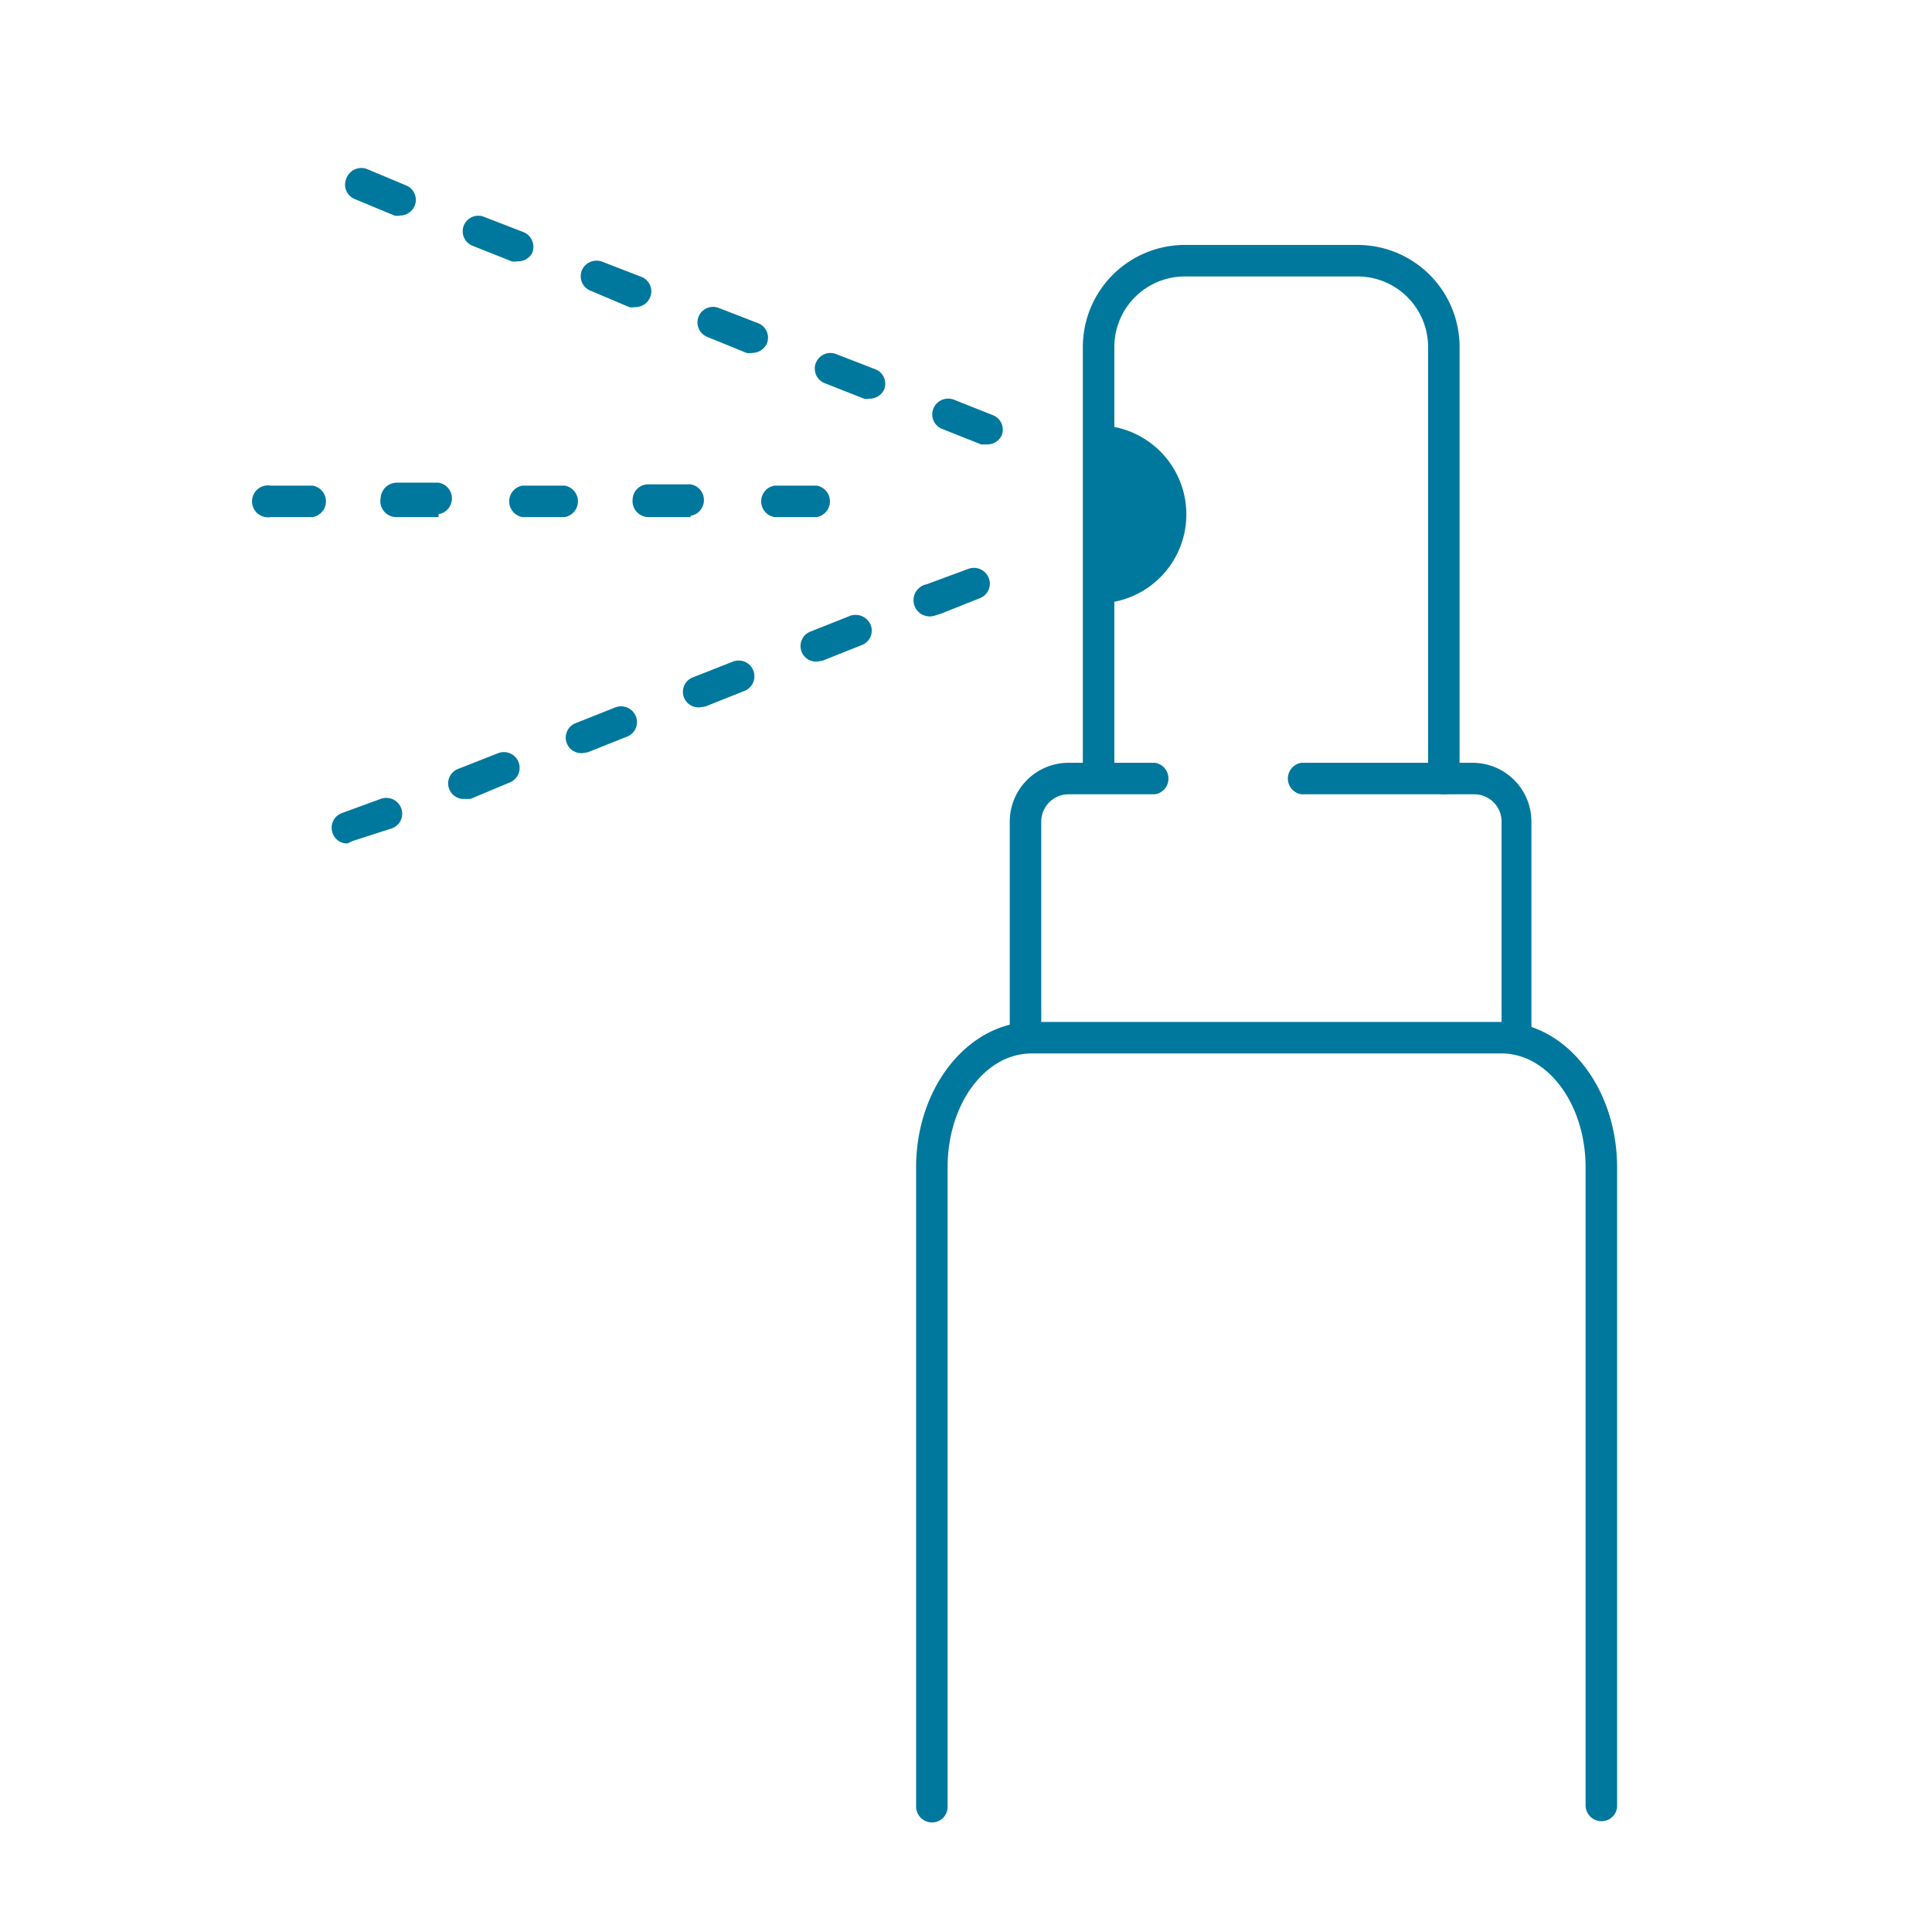 <svg xmlns="http://www.w3.org/2000/svg" xmlns:xlink="http://www.w3.org/1999/xlink" width="46" height="46" viewBox="0 0 46 46"><defs><clipPath id="a"><rect width="46" height="46" rx="10" transform="translate(670.9 2013.9)" fill="#00789d"/></clipPath></defs><g transform="translate(-670.9 -2013.9)" clip-path="url(#a)"><g transform="translate(676.962 2017.922)"><path d="M28.32,14.89a.38.38,0,0,1-.38-.37V4.24a1.68,1.68,0,0,0-1.68-1.68H22.15a1.68,1.68,0,0,0-1.68,1.68V14.52a.38.38,0,0,1-.75,0V4.24a2.43,2.43,0,0,1,2.43-2.43h4.11a2.43,2.43,0,0,1,2.43,2.43V14.52a.37.37,0,0,1-.37.37Z" fill="#00789d"/><path d="M18.35,21.06a.38.38,0,0,1-.37-.38V15.54a1.4,1.4,0,0,1,1.4-1.4h2.06a.38.38,0,0,1,0,.75H19.38a.65.65,0,0,0-.65.65v5.14a.38.38,0,0,1-.38.38Z" fill="#00789d"/><path d="M30.06,21.06a.38.38,0,0,1-.37-.38V15.54a.65.65,0,0,0-.65-.65H24.92a.38.38,0,0,1,0-.75H29a1.4,1.4,0,0,1,1.4,1.4v5.14A.38.38,0,0,1,30.06,21.06Z" fill="#00789d"/><path d="M32.07,39.34a.38.38,0,0,1-.38-.37V23.77c0-1.5-.9-2.71-2-2.71H18.5c-1.11,0-2,1.21-2,2.71V39a.37.37,0,0,1-.37.37.38.38,0,0,1-.38-.37V23.77c0-1.91,1.25-3.46,2.77-3.46H29.68c1.52,0,2.76,1.55,2.76,3.46V39a.37.37,0,0,1-.37.34Z" fill="#00789d"/><path d="M20.21,10.34a2.12,2.12,0,0,0,0-4.23Z" fill="#00789d"/><path d="M17.44,6.56H17.3l-.93-.37a.37.37,0,0,1-.21-.48.38.38,0,0,1,.48-.22l.93.37a.37.37,0,0,1,.22.48.38.38,0,0,1-.35.22Zm-2.8-1.09a.3.3,0,0,1-.13,0l-.94-.37a.372.372,0,1,1,.28-.69l.93.36a.37.37,0,0,1,.21.48A.38.38,0,0,1,14.64,5.47ZM11.85,4.38a.34.34,0,0,1-.14,0L10.78,4a.37.37,0,1,1,.27-.69l.93.36a.37.37,0,0,1,.22.48A.38.38,0,0,1,11.85,4.38ZM9.05,3.29a.3.3,0,0,1-.13,0L8,2.9a.37.37,0,0,1-.21-.48.38.38,0,0,1,.49-.21l.93.36a.37.37,0,0,1,.21.48A.38.38,0,0,1,9.05,3.29ZM6.26,2.2a.34.34,0,0,1-.14,0l-.93-.37a.37.37,0,0,1,.27-.69l.93.36a.38.38,0,0,1,.22.5.38.38,0,0,1-.35.2ZM3.46,1.11a.3.3,0,0,1-.13,0L2.39.72A.37.37,0,0,1,2.18.24.38.38,0,0,1,2.67,0L3.6.39a.37.37,0,0,1,.21.49.38.38,0,0,1-.35.23Z" fill="#00789d"/><path d="M13.38,8.29h-1a.38.38,0,0,1,0-.75h1a.38.38,0,0,1,0,.75Zm-3,0h-1A.38.38,0,0,1,9,7.88a.37.37,0,0,1,.38-.37h1a.38.38,0,0,1,0,.75Zm-3,0h-1a.38.38,0,0,1,0-.75h1a.38.38,0,0,1,0,.75Zm-3,0h-1A.38.38,0,0,1,3,7.84a.39.39,0,0,1,.38-.37h1a.38.38,0,0,1,0,.75Zm-3,0h-1a.38.38,0,1,1,0-.75h1a.38.38,0,0,1,0,.75Z" fill="#00789d"/><path d="M2.21,16.06a.36.36,0,0,1-.35-.24.37.37,0,0,1,.21-.48L3,15a.38.38,0,0,1,.49.22.37.37,0,0,1-.22.48l-.93.3ZM5,15a.37.37,0,0,1-.14-.72l.94-.37a.375.375,0,0,1,.27.7L5.14,15Zm2.8-1.09a.37.37,0,0,1-.14-.72l.93-.37a.38.38,0,0,1,.49.22.37.37,0,0,1-.22.48l-.93.37Zm2.79-1.09a.37.37,0,0,1-.14-.72l.94-.37a.375.375,0,0,1,.27.7l-.93.37Zm2.8-1.09a.37.37,0,0,1-.14-.72l.93-.37a.39.39,0,0,1,.49.22.37.37,0,0,1-.22.48l-.93.37Zm2.79-1.09A.386.386,0,1,1,16,9.89l1-.37a.38.38,0,0,1,.48.22.37.37,0,0,1-.21.48l-.93.37Z" fill="#00789d"/></g></g></svg>